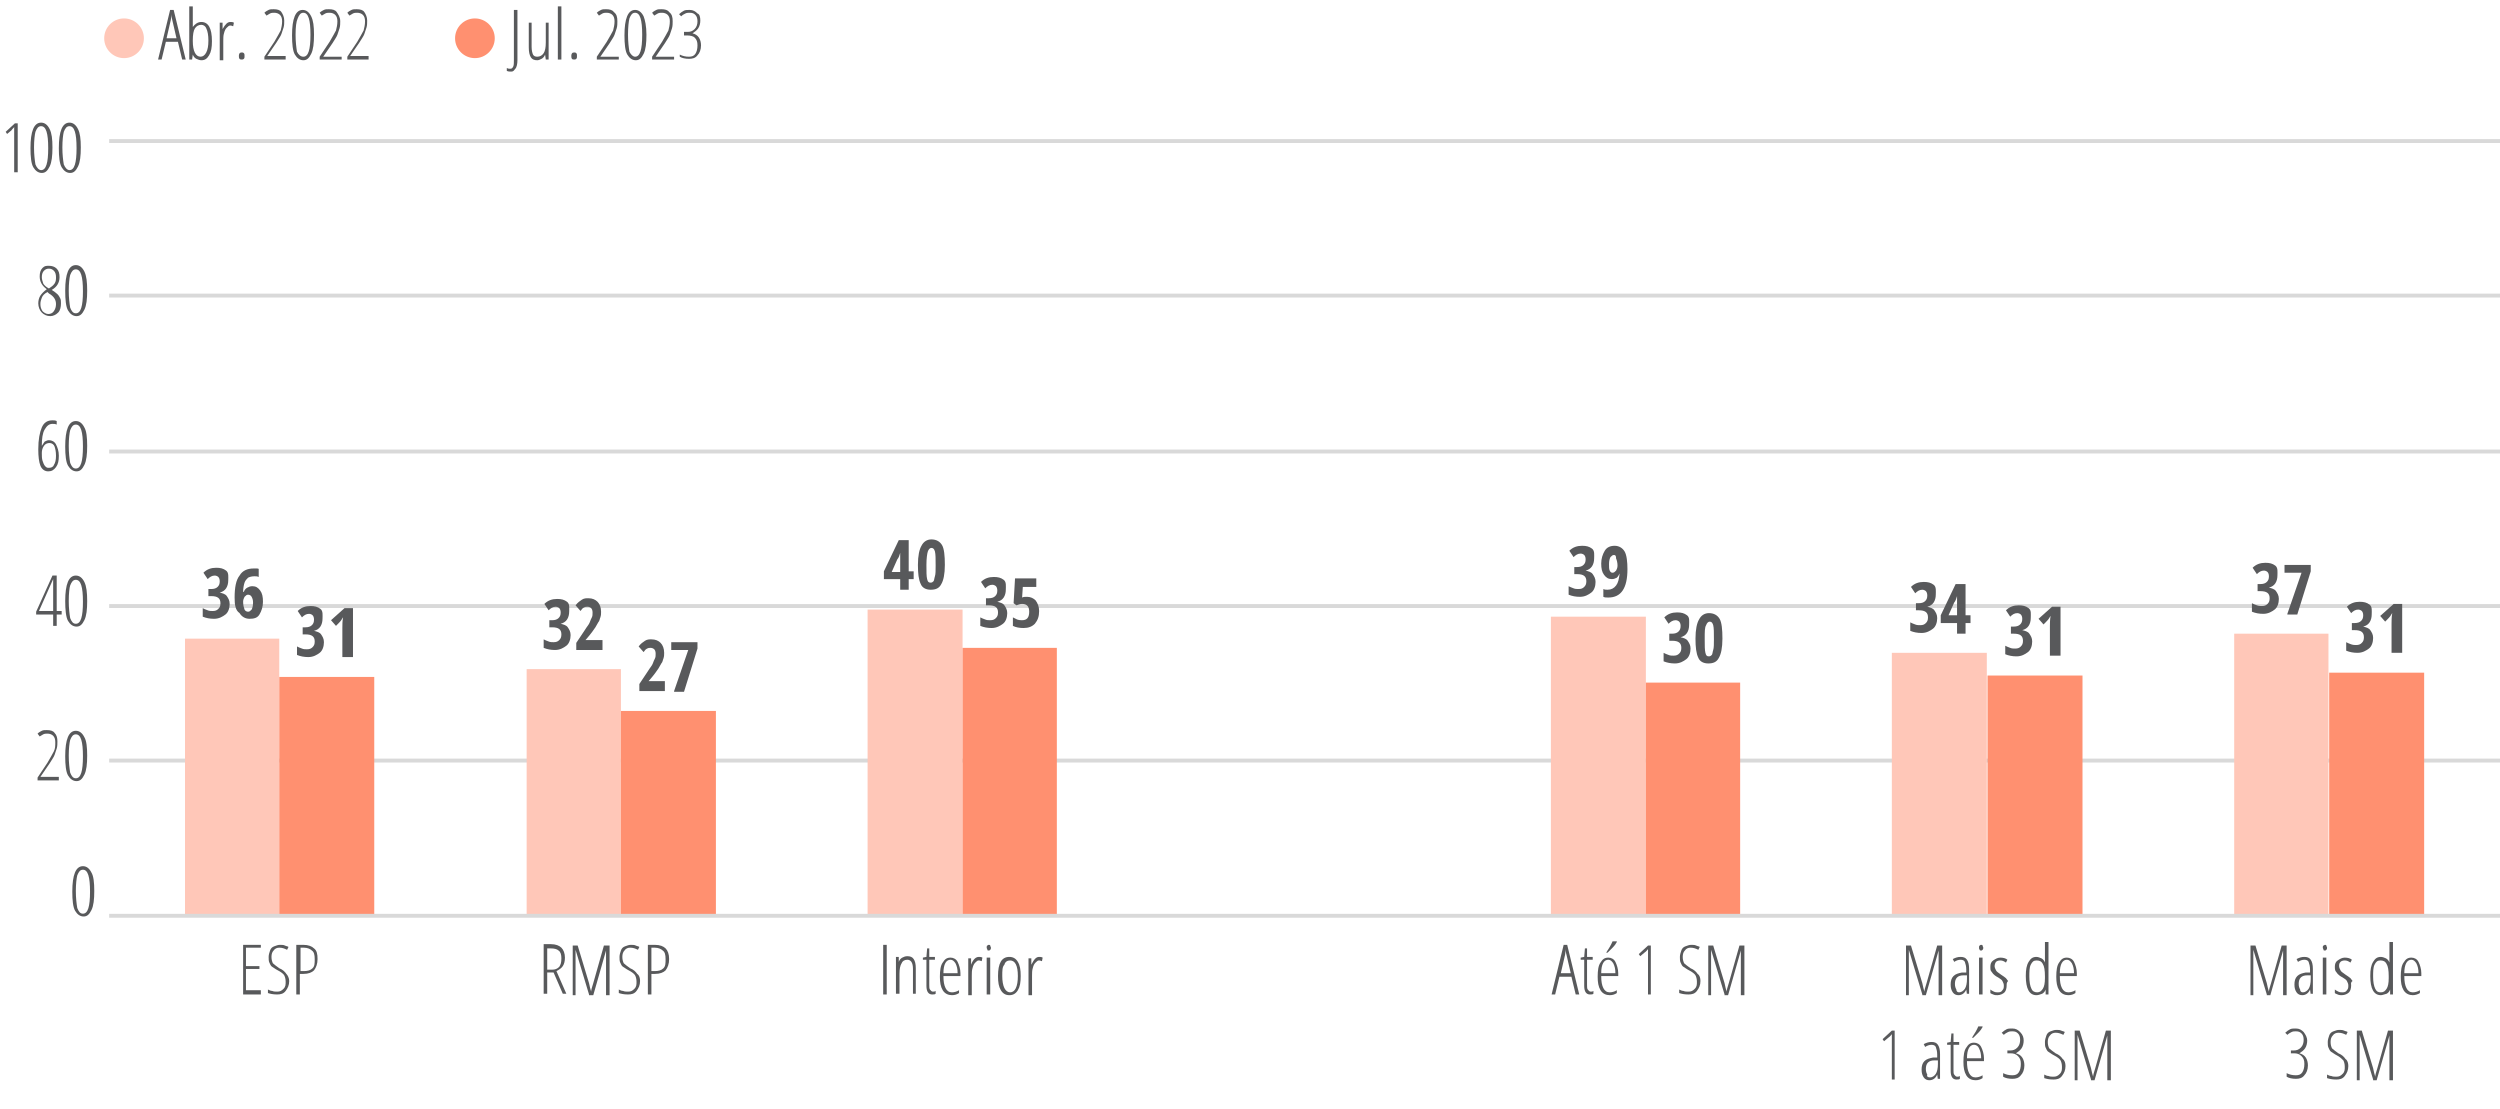 <?xml version="1.0" encoding="UTF-8"?> <svg xmlns="http://www.w3.org/2000/svg" xmlns:xlink="http://www.w3.org/1999/xlink" version="1.1" id="Camada_1" x="0px" y="0px" viewBox="0 0 352.7 156.5" style="enable-background:new 0 0 352.7 156.5;" xml:space="preserve"> <style type="text/css"> .Fio_x0020_Escala_x0020_grafico_x0020_0_x002E_55_x0020_pt{fill:none;stroke:#D9D9D9;stroke-width:0.55;stroke-miterlimit:10;} .st0{fill:#FF9070;} .st1{fill:#FFC7B8;} .st2{fill:#58595B;} </style> <circle class="st0" cx="67" cy="5.4" r="2.8"></circle> <circle class="st1" cx="17.5" cy="5.4" r="2.8"></circle> <g> <g> <path class="st2" d="M25.7,8.4l-0.6-2.5h-1.7l-0.6,2.5h-0.5l1.7-7h0.5l1.7,7H25.7z M24.9,5.4l-0.6-2.6c-0.1-0.3-0.1-0.6-0.1-0.8 c0,0.3-0.1,0.6-0.1,0.8l-0.6,2.6H24.9z"></path> <path class="st2" d="M28.4,3.1c1,0,1.5,0.9,1.5,2.7c0,0.9-0.1,1.5-0.4,2c-0.3,0.5-0.6,0.7-1.1,0.7c-0.2,0-0.5-0.1-0.7-0.2 c-0.2-0.1-0.4-0.3-0.5-0.6h0l-0.1,0.7h-0.4V0.9h0.5v2.3l0,0.6h0C27.5,3.4,27.9,3.1,28.4,3.1z M28.4,3.5c-0.4,0-0.7,0.2-0.9,0.5 c-0.2,0.3-0.3,0.9-0.3,1.7v0.1c0,1.4,0.4,2.2,1.1,2.2c0.3,0,0.6-0.2,0.8-0.6c0.2-0.4,0.3-0.9,0.3-1.7c0-0.7-0.1-1.3-0.3-1.7 C29,3.7,28.7,3.5,28.4,3.5z"></path> <path class="st2" d="M32.5,3.1c0.2,0,0.3,0,0.5,0.1l-0.1,0.5c-0.1,0-0.2-0.1-0.4-0.1c-0.2,0-0.3,0.1-0.5,0.3 c-0.2,0.2-0.3,0.4-0.4,0.8c-0.1,0.3-0.1,0.7-0.1,1.1v2.7h-0.5V3.2h0.4l0,0.9h0C31.8,3.4,32.1,3.1,32.5,3.1z"></path> <path class="st2" d="M33.7,7.9c0-0.3,0.1-0.5,0.4-0.5c0.1,0,0.2,0,0.3,0.1c0.1,0.1,0.1,0.2,0.1,0.4c0,0.2,0,0.3-0.1,0.4 c-0.1,0.1-0.2,0.1-0.3,0.1C33.8,8.4,33.7,8.3,33.7,7.9z"></path> <path class="st2" d="M40.4,8.4h-3.1V8l1.4-2.1c0.4-0.7,0.7-1.2,0.9-1.6c0.1-0.4,0.2-0.8,0.2-1.3c0-0.4-0.1-0.7-0.3-0.9 c-0.2-0.2-0.5-0.3-0.8-0.3c-0.2,0-0.4,0-0.6,0.1c-0.2,0.1-0.3,0.2-0.5,0.3l-0.3-0.4c0.2-0.2,0.4-0.3,0.6-0.4s0.4-0.1,0.7-0.1 c0.5,0,0.9,0.1,1.1,0.4s0.4,0.7,0.4,1.2c0,0.3,0,0.7-0.1,1c-0.1,0.3-0.2,0.6-0.3,0.9c-0.1,0.3-0.4,0.7-0.7,1.2l-1.3,1.9v0h2.6V8.4 z"></path> <path class="st2" d="M44.3,4.9c0,1.2-0.1,2.1-0.4,2.7c-0.3,0.6-0.6,0.9-1.1,0.9c-0.5,0-0.9-0.3-1.2-0.8s-0.4-1.5-0.4-2.7 c0-2.4,0.5-3.6,1.5-3.6c0.5,0,0.9,0.3,1.2,0.9S44.3,3.7,44.3,4.9z M41.7,4.9c0,1,0.1,1.8,0.2,2.4C42.1,7.7,42.4,8,42.8,8 c0.7,0,1-1,1-3.1c0-2.1-0.3-3.1-1-3.1c-0.4,0-0.6,0.3-0.8,0.8C41.8,3,41.7,3.8,41.7,4.9z"></path> <path class="st2" d="M48.2,8.4h-3.1V8l1.4-2.1c0.4-0.7,0.7-1.2,0.9-1.6c0.1-0.4,0.2-0.8,0.2-1.3c0-0.4-0.1-0.7-0.3-0.9 c-0.2-0.2-0.5-0.3-0.8-0.3c-0.2,0-0.4,0-0.6,0.1c-0.2,0.1-0.3,0.2-0.5,0.3l-0.3-0.4c0.2-0.2,0.4-0.3,0.6-0.4s0.4-0.1,0.7-0.1 c0.5,0,0.9,0.1,1.1,0.4S48,2.4,48,3c0,0.3,0,0.7-0.1,1c-0.1,0.3-0.2,0.6-0.3,0.9c-0.1,0.3-0.4,0.7-0.7,1.2l-1.3,1.9v0h2.6V8.4z"></path> <path class="st2" d="M52.1,8.4H49V8l1.4-2.1c0.4-0.7,0.7-1.2,0.9-1.6c0.1-0.4,0.2-0.8,0.2-1.3c0-0.4-0.1-0.7-0.3-0.9 c-0.2-0.2-0.5-0.3-0.8-0.3c-0.2,0-0.4,0-0.6,0.1c-0.2,0.1-0.3,0.2-0.5,0.3l-0.3-0.4c0.2-0.2,0.4-0.3,0.6-0.4s0.4-0.1,0.7-0.1 c0.5,0,0.9,0.1,1.1,0.4s0.4,0.7,0.4,1.2c0,0.3,0,0.7-0.1,1c-0.1,0.3-0.2,0.6-0.3,0.9c-0.1,0.3-0.4,0.7-0.7,1.2l-1.3,1.9v0h2.6V8.4 z"></path> </g> </g> <g> <g> <path class="st2" d="M72.1,10.1c-0.2,0-0.4,0-0.6-0.1V9.6c0.2,0.1,0.3,0.1,0.5,0.1c0.2,0,0.3-0.1,0.4-0.3s0.1-0.5,0.1-0.9V1.4h0.5 v7.1c0,0.5-0.1,1-0.3,1.2S72.5,10.1,72.1,10.1z"></path> <path class="st2" d="M75,3.2v3.4c0,0.5,0.1,0.9,0.2,1.1C75.3,7.9,75.5,8,75.8,8c0.4,0,0.7-0.2,0.9-0.5c0.2-0.3,0.3-0.8,0.3-1.5 V3.2h0.4v5.2H77l-0.1-0.7h0c-0.1,0.3-0.3,0.5-0.5,0.6c-0.2,0.1-0.4,0.2-0.6,0.2c-0.4,0-0.7-0.1-0.9-0.4c-0.2-0.3-0.3-0.8-0.3-1.4 V3.2H75z"></path> <path class="st2" d="M79.2,8.4h-0.5V0.9h0.5V8.4z"></path> <path class="st2" d="M80.6,7.9c0-0.3,0.1-0.5,0.4-0.5c0.1,0,0.2,0,0.3,0.1c0.1,0.1,0.1,0.2,0.1,0.4c0,0.2,0,0.3-0.1,0.4 c-0.1,0.1-0.2,0.1-0.3,0.1C80.7,8.4,80.6,8.3,80.6,7.9z"></path> <path class="st2" d="M87.3,8.4h-3.1V8l1.4-2.1c0.4-0.7,0.7-1.2,0.9-1.6c0.1-0.4,0.2-0.8,0.2-1.3c0-0.4-0.1-0.7-0.3-0.9 c-0.2-0.2-0.5-0.3-0.8-0.3c-0.2,0-0.4,0-0.6,0.1c-0.2,0.1-0.3,0.2-0.5,0.3l-0.3-0.4c0.2-0.2,0.4-0.3,0.6-0.4 c0.2-0.1,0.4-0.1,0.7-0.1c0.5,0,0.9,0.1,1.1,0.4C87,2,87.1,2.4,87.1,3c0,0.3,0,0.7-0.1,1c-0.1,0.3-0.2,0.6-0.3,0.9 c-0.1,0.3-0.4,0.7-0.7,1.2l-1.3,1.9v0h2.6V8.4z"></path> <path class="st2" d="M91.2,4.9c0,1.2-0.1,2.1-0.4,2.7c-0.3,0.6-0.6,0.9-1.1,0.9c-0.5,0-0.9-0.3-1.2-0.8s-0.4-1.5-0.4-2.7 c0-2.4,0.5-3.6,1.5-3.6c0.5,0,0.9,0.3,1.2,0.9C91,2.8,91.2,3.7,91.2,4.9z M88.6,4.9c0,1,0.1,1.8,0.2,2.4C89,7.7,89.3,8,89.6,8 c0.7,0,1-1,1-3.1c0-2.1-0.3-3.1-1-3.1c-0.4,0-0.6,0.3-0.8,0.8C88.7,3,88.6,3.8,88.6,4.9z"></path> <path class="st2" d="M95.1,8.4h-3.1V8l1.4-2.1c0.4-0.7,0.7-1.2,0.9-1.6c0.1-0.4,0.2-0.8,0.2-1.3c0-0.4-0.1-0.7-0.3-0.9 c-0.2-0.2-0.5-0.3-0.8-0.3c-0.2,0-0.4,0-0.6,0.1c-0.2,0.1-0.3,0.2-0.5,0.3L92,1.8c0.2-0.2,0.4-0.3,0.6-0.4 c0.2-0.1,0.4-0.1,0.7-0.1c0.5,0,0.9,0.1,1.1,0.4C94.8,2,94.9,2.4,94.9,3c0,0.3,0,0.7-0.1,1c-0.1,0.3-0.2,0.6-0.3,0.9 c-0.1,0.3-0.4,0.7-0.7,1.2l-1.3,1.9v0h2.6V8.4z"></path> <path class="st2" d="M98.8,2.9c0,0.4-0.1,0.8-0.3,1.1c-0.2,0.3-0.5,0.5-0.8,0.7v0c0.4,0.1,0.7,0.3,0.9,0.6 c0.2,0.3,0.3,0.7,0.3,1.1c0,0.6-0.2,1.1-0.5,1.4c-0.3,0.4-0.7,0.5-1.2,0.5c-0.5,0-1-0.1-1.3-0.3V7.7C96.3,7.9,96.7,8,97.2,8 c0.4,0,0.7-0.1,0.9-0.4s0.3-0.7,0.3-1.2c0-0.5-0.1-0.8-0.4-1.1C97.8,5.1,97.4,5,96.9,5h-0.4V4.5H97c0.4,0,0.7-0.1,1-0.4 c0.3-0.3,0.4-0.7,0.4-1.1c0-0.4-0.1-0.7-0.3-0.9c-0.2-0.2-0.4-0.3-0.8-0.3c-0.2,0-0.4,0-0.6,0.1c-0.2,0.1-0.4,0.2-0.6,0.4 l-0.3-0.3c0.2-0.2,0.5-0.4,0.7-0.5c0.2-0.1,0.5-0.1,0.8-0.1c0.5,0,0.8,0.2,1.1,0.5C98.7,2,98.8,2.4,98.8,2.9z"></path> </g> </g> <path class="Fio_x0020_Escala_x0020_grafico_x0020_0_x002E_55_x0020_pt" d="M15.4,107.3h337.3 M15.4,85.5h337.3 M15.4,63.7h337.3 M15.4,41.7h337.3 M15.4,19.9h337.3"></path> <path class="st1" d="M26.1,90.1h13.3v39.2H26.1V90.1L26.1,90.1z M74.3,94.4h13.3v34.8H74.3V94.4L74.3,94.4z M122.4,86h13.4v43.3 h-13.4V86L122.4,86z M218.8,87h13.4v42.2h-13.4V87L218.8,87z M266.9,92.1h13.4v37.2h-13.4V92.1L266.9,92.1z M315.2,89.4h13.3v39.9 h-13.3V89.4L315.2,89.4z"></path> <path class="st0" d="M39.4,95.5h13.4v33.8H39.4V95.5L39.4,95.5z M87.6,100.3H101v29H87.6V100.3L87.6,100.3z M135.8,91.4h13.3v37.9 h-13.3V91.4L135.8,91.4z M232.2,96.3h13.3v33h-13.3V96.3L232.2,96.3z M280.4,95.3h13.4v33.9h-13.4V95.3L280.4,95.3z M328.5,94.9H342 v34.4h-13.4V94.9L328.5,94.9z"></path> <line class="Fio_x0020_Escala_x0020_grafico_x0020_0_x002E_55_x0020_pt" x1="15.4" y1="129.2" x2="352.7" y2="129.2"></line> <g> <path class="st2" d="M32.2,81.9c0,0.4-0.1,0.8-0.3,1.1s-0.5,0.5-0.9,0.6v0c0.4,0.1,0.8,0.2,1,0.5c0.2,0.3,0.4,0.6,0.4,1.1 c0,0.6-0.2,1.2-0.6,1.5s-0.9,0.6-1.6,0.6c-0.6,0-1.1-0.1-1.6-0.3v-1.2c0.2,0.1,0.4,0.2,0.7,0.3c0.2,0.1,0.5,0.1,0.7,0.1 c0.4,0,0.6-0.1,0.8-0.3c0.2-0.2,0.3-0.4,0.3-0.8c0-0.7-0.4-1-1.3-1h-0.4v-1h0.4c0.4,0,0.7-0.1,0.9-0.3c0.2-0.2,0.3-0.4,0.3-0.8 c0-0.3-0.1-0.5-0.2-0.6c-0.1-0.1-0.3-0.2-0.5-0.2c-0.4,0-0.7,0.2-1,0.5l-0.6-0.9c0.5-0.5,1.1-0.7,1.8-0.7c0.6,0,1,0.1,1.4,0.4 S32.2,81.4,32.2,81.9z"></path> <path class="st2" d="M33.1,84.3c0-1.4,0.2-2.5,0.7-3.1c0.4-0.7,1.1-1,2-1c0.1,0,0.3,0,0.4,0c0.1,0,0.3,0,0.3,0.1v1.1 c-0.2-0.1-0.4-0.1-0.6-0.1c-0.4,0-0.7,0.1-0.9,0.2c-0.2,0.2-0.4,0.4-0.5,0.7c-0.1,0.3-0.2,0.8-0.2,1.3h0.1c0.1-0.3,0.3-0.5,0.5-0.6 c0.2-0.1,0.4-0.2,0.7-0.2c0.5,0,0.8,0.2,1.1,0.6c0.3,0.4,0.4,0.9,0.4,1.6c0,0.7-0.2,1.3-0.5,1.8s-0.8,0.6-1.4,0.6 c-0.6,0-1.1-0.3-1.4-0.8C33.2,86.1,33.1,85.3,33.1,84.3z M35,86.3c0.2,0,0.3-0.1,0.5-0.3c0.1-0.2,0.2-0.5,0.2-1 c0-0.4-0.1-0.6-0.2-0.8s-0.3-0.3-0.5-0.3c-0.2,0-0.3,0.1-0.5,0.3c-0.1,0.2-0.2,0.4-0.2,0.7c0,0.5,0.1,0.8,0.2,1.1 C34.6,86.2,34.8,86.3,35,86.3z"></path> </g> <g> <path class="st2" d="M80.3,86.3c0,0.4-0.1,0.8-0.3,1.1s-0.5,0.5-0.9,0.6v0c0.4,0.1,0.8,0.2,1,0.5c0.2,0.3,0.4,0.6,0.4,1.1 c0,0.6-0.2,1.2-0.6,1.5s-0.9,0.6-1.6,0.6c-0.6,0-1.1-0.1-1.6-0.3v-1.2c0.2,0.1,0.4,0.2,0.7,0.3c0.2,0.1,0.5,0.1,0.7,0.1 c0.4,0,0.6-0.1,0.8-0.3c0.2-0.2,0.3-0.4,0.3-0.8c0-0.7-0.4-1-1.3-1h-0.4v-1h0.4c0.4,0,0.7-0.1,0.9-0.3c0.2-0.2,0.3-0.4,0.3-0.8 c0-0.3-0.1-0.5-0.2-0.6c-0.1-0.1-0.3-0.2-0.5-0.2c-0.4,0-0.7,0.2-1,0.5l-0.6-0.9c0.5-0.5,1.1-0.7,1.8-0.7c0.6,0,1,0.1,1.4,0.4 S80.3,85.8,80.3,86.3z"></path> <path class="st2" d="M85,91.7h-3.7v-1l1.2-1.8c0.3-0.5,0.6-0.8,0.7-1.1s0.2-0.5,0.3-0.7c0.1-0.2,0.1-0.4,0.1-0.7 c0-0.3-0.1-0.5-0.2-0.6c-0.1-0.1-0.3-0.2-0.5-0.2c-0.2,0-0.3,0-0.5,0.1s-0.3,0.2-0.5,0.5l-0.7-0.8c0.3-0.4,0.6-0.6,0.9-0.8 s0.6-0.2,0.9-0.2c0.6,0,1,0.2,1.3,0.5s0.5,0.8,0.5,1.4c0,0.3,0,0.5-0.1,0.8c-0.1,0.2-0.1,0.5-0.3,0.7c-0.1,0.2-0.3,0.5-0.4,0.7 c-0.2,0.3-0.6,0.9-1.4,1.8v0H85V91.7z"></path> </g> <g> <path class="st2" d="M128.9,81.7h-0.7v1.5H127v-1.5h-2.3v-1.1l2.1-4.4h1.4v4.4h0.7V81.7z M127,80.7v-1.5l0-0.6l0-0.6h0 c-0.1,0.3-0.2,0.7-0.4,0.9l-0.8,1.8H127z"></path> <path class="st2" d="M133.3,79.7c0,1.3-0.2,2.2-0.5,2.7c-0.3,0.6-0.8,0.8-1.5,0.8s-1.2-0.3-1.4-0.8c-0.3-0.6-0.4-1.5-0.4-2.7 c0-1.3,0.2-2.2,0.5-2.7c0.3-0.6,0.8-0.9,1.4-0.9c0.7,0,1.2,0.3,1.5,0.8S133.3,78.4,133.3,79.7z M130.7,79.7c0,1,0,1.6,0.1,2 s0.2,0.5,0.5,0.5c0.2,0,0.3-0.1,0.4-0.2c0.1-0.1,0.1-0.4,0.2-0.7s0.1-0.8,0.1-1.5c0-1,0-1.6-0.1-2c-0.1-0.3-0.2-0.5-0.5-0.5 c-0.2,0-0.4,0.2-0.5,0.5C130.8,78.1,130.7,78.8,130.7,79.7z"></path> </g> <g> <path class="st2" d="M224.9,78.8c0,0.4-0.1,0.8-0.3,1.1s-0.5,0.5-0.9,0.6v0c0.4,0.1,0.8,0.2,1,0.5c0.2,0.3,0.4,0.6,0.4,1.1 c0,0.6-0.2,1.2-0.6,1.5s-0.9,0.6-1.6,0.6c-0.6,0-1.1-0.1-1.6-0.3v-1.2c0.2,0.1,0.4,0.2,0.7,0.3c0.2,0.1,0.5,0.1,0.7,0.1 c0.4,0,0.6-0.1,0.8-0.3c0.2-0.2,0.3-0.4,0.3-0.8c0-0.7-0.4-1-1.3-1h-0.4v-1h0.4c0.4,0,0.7-0.1,0.9-0.3c0.2-0.2,0.3-0.4,0.3-0.8 c0-0.3-0.1-0.5-0.2-0.6c-0.1-0.1-0.3-0.2-0.5-0.2c-0.4,0-0.7,0.2-1,0.5l-0.6-0.9c0.5-0.5,1.1-0.7,1.8-0.7c0.6,0,1,0.1,1.4,0.4 S224.9,78.3,224.9,78.8z"></path> <path class="st2" d="M229.6,80.3c0,2.7-0.9,4-2.7,4c-0.3,0-0.5,0-0.7-0.1v-1.1c0.2,0.1,0.4,0.1,0.6,0.1c0.5,0,0.9-0.2,1.2-0.6 s0.4-0.9,0.5-1.7h0c-0.1,0.2-0.2,0.4-0.4,0.6c-0.2,0.1-0.4,0.2-0.7,0.2c-0.5,0-0.8-0.2-1.1-0.6c-0.3-0.4-0.4-0.9-0.4-1.6 c0-0.7,0.2-1.3,0.5-1.8s0.8-0.7,1.4-0.7c0.6,0,1.1,0.3,1.4,0.8S229.6,79.3,229.6,80.3z M227.7,78.3c-0.2,0-0.3,0.1-0.5,0.3 c-0.1,0.2-0.2,0.5-0.2,1c0,0.4,0,0.7,0.1,0.9c0.1,0.2,0.2,0.3,0.4,0.3c0.2,0,0.3-0.1,0.5-0.3c0.1-0.2,0.2-0.4,0.2-0.7 c0-0.4-0.1-0.8-0.2-1C228,78.4,227.9,78.3,227.7,78.3z"></path> </g> <g> <path class="st2" d="M273.1,83.9c0,0.4-0.1,0.8-0.3,1.1s-0.5,0.5-0.9,0.6v0c0.4,0.1,0.8,0.2,1,0.5c0.2,0.3,0.4,0.6,0.4,1.1 c0,0.6-0.2,1.2-0.6,1.5s-0.9,0.6-1.6,0.6c-0.6,0-1.1-0.1-1.6-0.3v-1.2c0.2,0.1,0.4,0.2,0.7,0.3c0.2,0.1,0.5,0.1,0.7,0.1 c0.4,0,0.6-0.1,0.8-0.3c0.2-0.2,0.3-0.4,0.3-0.8c0-0.7-0.4-1-1.3-1h-0.4v-1h0.4c0.4,0,0.7-0.1,0.9-0.3c0.2-0.2,0.3-0.4,0.3-0.8 c0-0.3-0.1-0.5-0.2-0.6c-0.1-0.1-0.3-0.2-0.5-0.2c-0.4,0-0.7,0.2-1,0.5l-0.6-0.9c0.5-0.5,1.1-0.7,1.8-0.7c0.6,0,1,0.1,1.4,0.4 S273.1,83.4,273.1,83.9z"></path> <path class="st2" d="M278,87.9h-0.7v1.5h-1.2v-1.5h-2.3v-1.1l2.1-4.4h1.4v4.4h0.7V87.9z M276.1,86.8v-1.5l0-0.6l0-0.6h0 c-0.1,0.3-0.2,0.7-0.4,0.9l-0.8,1.8H276.1z"></path> </g> <g> <path class="st2" d="M321.3,81.2c0,0.4-0.1,0.8-0.3,1.1s-0.5,0.5-0.9,0.6v0c0.4,0.1,0.8,0.2,1,0.5c0.2,0.3,0.4,0.6,0.4,1.1 c0,0.6-0.2,1.2-0.6,1.5s-0.9,0.6-1.6,0.6c-0.6,0-1.1-0.1-1.6-0.3v-1.2c0.2,0.1,0.4,0.2,0.7,0.3s0.5,0.1,0.7,0.1 c0.4,0,0.6-0.1,0.8-0.3s0.3-0.4,0.3-0.8c0-0.7-0.4-1-1.3-1h-0.4v-1h0.4c0.4,0,0.7-0.1,0.9-0.3c0.2-0.2,0.3-0.4,0.3-0.8 c0-0.3-0.1-0.5-0.2-0.6c-0.1-0.1-0.3-0.2-0.5-0.2c-0.4,0-0.7,0.2-1,0.5l-0.6-0.9c0.5-0.5,1.1-0.7,1.8-0.7c0.6,0,1,0.1,1.4,0.4 S321.3,80.7,321.3,81.2z"></path> <path class="st2" d="M322.7,86.6l2-5.8h-2.4v-1.1h3.7v0.9l-1.9,6.1H322.7z"></path> </g> <g> <path class="st2" d="M45.5,87.3c0,0.4-0.1,0.8-0.3,1.1s-0.5,0.5-0.9,0.6v0c0.4,0.1,0.8,0.2,1,0.5c0.2,0.3,0.4,0.6,0.4,1.1 c0,0.6-0.2,1.2-0.6,1.5s-0.9,0.6-1.6,0.6c-0.6,0-1.1-0.1-1.6-0.3v-1.2c0.2,0.1,0.4,0.2,0.7,0.3c0.2,0.1,0.5,0.1,0.7,0.1 c0.4,0,0.6-0.1,0.8-0.3c0.2-0.2,0.3-0.4,0.3-0.8c0-0.7-0.4-1-1.3-1h-0.4v-1h0.4c0.4,0,0.7-0.1,0.9-0.3c0.2-0.2,0.3-0.4,0.3-0.8 c0-0.3-0.1-0.5-0.2-0.6c-0.1-0.1-0.3-0.2-0.5-0.2c-0.4,0-0.7,0.2-1,0.5l-0.6-0.9c0.5-0.5,1.1-0.7,1.8-0.7c0.6,0,1,0.1,1.4,0.4 S45.5,86.8,45.5,87.3z"></path> <path class="st2" d="M49.6,92.7h-1.3v-4.1c0-0.4,0-1,0.1-1.5c0,0-0.1,0.1-0.2,0.3s-0.4,0.5-0.8,0.9l-0.7-0.8l1.9-1.7h1.2V92.7z"></path> </g> <g> <path class="st2" d="M93.9,97.5h-3.7v-1l1.2-1.8c0.3-0.5,0.6-0.8,0.7-1.1s0.2-0.5,0.3-0.7c0.1-0.2,0.1-0.4,0.1-0.7 c0-0.3-0.1-0.5-0.2-0.6c-0.1-0.1-0.3-0.2-0.5-0.2c-0.2,0-0.3,0-0.5,0.1s-0.3,0.2-0.5,0.5l-0.7-0.8c0.3-0.4,0.6-0.6,0.9-0.8 s0.6-0.2,0.9-0.2c0.6,0,1,0.2,1.3,0.5s0.5,0.8,0.5,1.4c0,0.3,0,0.5-0.1,0.8c-0.1,0.2-0.1,0.5-0.3,0.7c-0.1,0.2-0.3,0.5-0.4,0.7 c-0.2,0.3-0.6,0.9-1.4,1.8v0h2.3V97.5z"></path> <path class="st2" d="M95.1,97.5l2-5.8h-2.4v-1.1h3.7v0.9l-1.9,6.1H95.1z"></path> </g> <g> <path class="st2" d="M141.9,83.2c0,0.4-0.1,0.8-0.3,1.1s-0.5,0.5-0.9,0.6v0c0.4,0.1,0.8,0.2,1,0.5c0.2,0.3,0.4,0.6,0.4,1.1 c0,0.6-0.2,1.2-0.6,1.5s-0.9,0.6-1.6,0.6c-0.6,0-1.1-0.1-1.6-0.3v-1.2c0.2,0.1,0.4,0.2,0.7,0.3c0.2,0.1,0.5,0.1,0.7,0.1 c0.4,0,0.6-0.1,0.8-0.3c0.2-0.2,0.3-0.4,0.3-0.8c0-0.7-0.4-1-1.3-1h-0.4v-1h0.4c0.4,0,0.7-0.1,0.9-0.3c0.2-0.2,0.3-0.4,0.3-0.8 c0-0.3-0.1-0.5-0.2-0.6c-0.1-0.1-0.3-0.2-0.5-0.2c-0.4,0-0.7,0.2-1,0.5l-0.6-0.9c0.5-0.5,1.1-0.7,1.8-0.7c0.6,0,1,0.1,1.4,0.4 S141.9,82.7,141.9,83.2z"></path> <path class="st2" d="M144.9,84.2c0.5,0,0.9,0.2,1.2,0.5c0.3,0.4,0.5,0.9,0.5,1.5c0,0.8-0.2,1.3-0.6,1.8c-0.4,0.4-0.9,0.6-1.6,0.6 c-0.6,0-1.1-0.1-1.5-0.3v-1.2c0.2,0.1,0.4,0.2,0.6,0.3c0.3,0.1,0.5,0.1,0.7,0.1c0.7,0,1-0.4,1-1.2c0-0.7-0.3-1.1-1-1.1 c-0.3,0-0.5,0.1-0.8,0.2l-0.4-0.3l0.2-3.5h3v1.2h-1.9l-0.1,1.5C144.4,84.2,144.6,84.2,144.9,84.2z"></path> </g> <g> <path class="st2" d="M238.3,88.2c0,0.4-0.1,0.8-0.3,1.1s-0.5,0.5-0.9,0.6v0c0.4,0.1,0.8,0.2,1,0.5c0.2,0.3,0.4,0.6,0.4,1.1 c0,0.6-0.2,1.2-0.6,1.5s-0.9,0.6-1.6,0.6c-0.6,0-1.1-0.1-1.6-0.3v-1.2c0.2,0.1,0.4,0.2,0.7,0.3c0.2,0.1,0.5,0.1,0.7,0.1 c0.4,0,0.6-0.1,0.8-0.3c0.2-0.2,0.3-0.4,0.3-0.8c0-0.7-0.4-1-1.3-1h-0.4v-1h0.4c0.4,0,0.7-0.1,0.9-0.3c0.2-0.2,0.3-0.4,0.3-0.8 c0-0.3-0.1-0.5-0.2-0.6c-0.1-0.1-0.3-0.2-0.5-0.2c-0.4,0-0.7,0.2-1,0.5l-0.6-0.9c0.5-0.5,1.1-0.7,1.8-0.7c0.6,0,1,0.1,1.4,0.4 S238.3,87.6,238.3,88.2z"></path> <path class="st2" d="M243,90.1c0,1.3-0.2,2.2-0.5,2.7c-0.3,0.6-0.8,0.8-1.5,0.8s-1.2-0.3-1.4-0.8c-0.3-0.6-0.4-1.5-0.4-2.7 c0-1.3,0.2-2.2,0.5-2.7c0.3-0.6,0.8-0.9,1.4-0.9c0.7,0,1.2,0.3,1.5,0.8S243,88.8,243,90.1z M240.5,90.1c0,1,0,1.6,0.1,2 s0.2,0.5,0.5,0.5c0.2,0,0.3-0.1,0.4-0.2c0.1-0.1,0.1-0.4,0.2-0.7s0.1-0.8,0.1-1.5c0-1,0-1.6-0.1-2c-0.1-0.3-0.2-0.5-0.5-0.5 c-0.2,0-0.4,0.2-0.5,0.5C240.5,88.5,240.5,89.1,240.5,90.1z"></path> </g> <g> <path class="st2" d="M286.5,87.2c0,0.4-0.1,0.8-0.3,1.1s-0.5,0.5-0.9,0.6v0c0.4,0.1,0.8,0.2,1,0.5c0.2,0.3,0.4,0.6,0.4,1.1 c0,0.6-0.2,1.2-0.6,1.5s-0.9,0.6-1.6,0.6c-0.6,0-1.1-0.1-1.6-0.3v-1.2c0.2,0.1,0.4,0.2,0.7,0.3c0.2,0.1,0.5,0.1,0.7,0.1 c0.4,0,0.6-0.1,0.8-0.3c0.2-0.2,0.3-0.4,0.3-0.8c0-0.7-0.4-1-1.3-1h-0.4v-1h0.4c0.4,0,0.7-0.1,0.9-0.3c0.2-0.2,0.3-0.4,0.3-0.8 c0-0.3-0.1-0.5-0.2-0.6c-0.1-0.1-0.3-0.2-0.5-0.2c-0.4,0-0.7,0.2-1,0.5l-0.6-0.9c0.5-0.5,1.1-0.7,1.8-0.7c0.6,0,1,0.1,1.4,0.4 S286.5,86.6,286.5,87.2z"></path> <path class="st2" d="M290.5,92.5h-1.3v-4.1c0-0.4,0-1,0.1-1.5c0,0-0.1,0.1-0.2,0.3s-0.4,0.5-0.8,0.9l-0.7-0.8l1.9-1.7h1.2V92.5z"></path> </g> <g> <path class="st2" d="M334.6,86.7c0,0.4-0.1,0.8-0.3,1.1s-0.5,0.5-0.9,0.6v0c0.4,0.1,0.8,0.2,1,0.5c0.2,0.3,0.4,0.6,0.4,1.1 c0,0.6-0.2,1.2-0.6,1.5s-0.9,0.6-1.6,0.6c-0.6,0-1.1-0.1-1.6-0.3v-1.2c0.2,0.1,0.4,0.2,0.7,0.3s0.5,0.1,0.7,0.1 c0.4,0,0.6-0.1,0.8-0.3s0.3-0.4,0.3-0.8c0-0.7-0.4-1-1.3-1h-0.4v-1h0.4c0.4,0,0.7-0.1,0.9-0.3c0.2-0.2,0.3-0.4,0.3-0.8 c0-0.3-0.1-0.5-0.2-0.6c-0.1-0.1-0.3-0.2-0.5-0.2c-0.4,0-0.7,0.2-1,0.5l-0.6-0.9c0.5-0.5,1.1-0.7,1.8-0.7c0.6,0,1,0.1,1.4,0.4 S334.6,86.2,334.6,86.7z"></path> <path class="st2" d="M338.7,92.1h-1.3V88c0-0.4,0-1,0.1-1.5c0,0-0.1,0.1-0.2,0.3c-0.1,0.2-0.4,0.5-0.8,0.9l-0.7-0.8l1.9-1.7h1.2 V92.1z"></path> </g> <g> <path class="st2" d="M13.3,125.7c0,1.2-0.1,2.1-0.4,2.7c-0.3,0.6-0.6,0.9-1.1,0.9c-0.5,0-0.9-0.3-1.2-0.8s-0.4-1.5-0.4-2.7 c0-2.4,0.5-3.6,1.5-3.6c0.5,0,0.9,0.3,1.2,0.9C13.2,123.6,13.3,124.5,13.3,125.7z M10.7,125.7c0,1,0.1,1.8,0.2,2.4 c0.2,0.5,0.4,0.8,0.8,0.8c0.7,0,1-1,1-3.1c0-2.1-0.3-3.1-1-3.1c-0.4,0-0.6,0.3-0.8,0.8C10.8,123.9,10.7,124.7,10.7,125.7z"></path> </g> <g> <path class="st2" d="M8.4,110.1H5.3v-0.4l1.4-2.1c0.4-0.7,0.7-1.2,0.9-1.6s0.2-0.8,0.2-1.3c0-0.4-0.1-0.7-0.3-0.9 c-0.2-0.2-0.5-0.3-0.8-0.3c-0.2,0-0.4,0-0.6,0.1c-0.2,0.1-0.3,0.2-0.5,0.3l-0.3-0.4c0.2-0.2,0.4-0.3,0.6-0.4 c0.2-0.1,0.4-0.1,0.7-0.1c0.5,0,0.9,0.1,1.1,0.4c0.3,0.3,0.4,0.7,0.4,1.2c0,0.3,0,0.7-0.1,1s-0.2,0.6-0.3,0.9 c-0.1,0.3-0.4,0.7-0.7,1.2l-1.3,1.9v0h2.6V110.1z"></path> <path class="st2" d="M12.3,106.6c0,1.2-0.1,2.1-0.4,2.7c-0.3,0.6-0.6,0.9-1.1,0.9c-0.5,0-0.9-0.3-1.2-0.8s-0.4-1.5-0.4-2.7 c0-2.4,0.5-3.6,1.5-3.6c0.5,0,0.9,0.3,1.2,0.9C12.2,104.5,12.3,105.4,12.3,106.6z M9.7,106.6c0,1,0.1,1.8,0.2,2.4 c0.2,0.5,0.4,0.8,0.8,0.8c0.7,0,1-1,1-3.1c0-2.1-0.3-3.1-1-3.1c-0.4,0-0.6,0.3-0.8,0.8C9.8,104.8,9.7,105.6,9.7,106.6z"></path> </g> <g> <path class="st2" d="M8.7,86.7H8v1.6H7.5v-1.6H5.1v-0.4l2.3-5.1H8v5h0.7V86.7z M7.5,86.2v-3.4c0-0.4,0-0.8,0-1.1h0l-0.4,0.9 l-1.6,3.6H7.5z"></path> <path class="st2" d="M12.3,84.8c0,1.2-0.1,2.1-0.4,2.7c-0.3,0.6-0.6,0.9-1.1,0.9c-0.5,0-0.9-0.3-1.2-0.8S9.2,86,9.2,84.8 c0-2.4,0.5-3.6,1.5-3.6c0.5,0,0.9,0.3,1.2,0.9C12.2,82.7,12.3,83.6,12.3,84.8z M9.7,84.8c0,1,0.1,1.8,0.2,2.4 c0.2,0.5,0.4,0.8,0.8,0.8c0.7,0,1-1,1-3.1c0-2.1-0.3-3.1-1-3.1c-0.4,0-0.6,0.3-0.8,0.8C9.8,82.9,9.7,83.7,9.7,84.8z"></path> </g> <g> <path class="st2" d="M5.4,63.4c0-1.4,0.2-2.4,0.5-3.1c0.3-0.7,0.8-1,1.5-1c0.2,0,0.4,0,0.6,0.1v0.5c-0.2-0.1-0.4-0.1-0.6-0.1 c-0.5,0-0.8,0.3-1.1,0.8c-0.3,0.5-0.4,1.3-0.4,2.3h0c0.1-0.2,0.3-0.4,0.4-0.6c0.2-0.1,0.4-0.2,0.6-0.2c0.4,0,0.8,0.2,1,0.6 c0.2,0.4,0.4,0.9,0.4,1.6c0,0.7-0.1,1.2-0.4,1.6c-0.3,0.4-0.6,0.6-1.1,0.6c-0.5,0-0.9-0.3-1.1-0.8C5.5,65.2,5.4,64.4,5.4,63.4z M6.9,66c0.3,0,0.6-0.1,0.7-0.4c0.2-0.3,0.3-0.7,0.3-1.3c0-0.6-0.1-1-0.2-1.3s-0.4-0.5-0.7-0.5c-0.3,0-0.6,0.1-0.8,0.4 c-0.2,0.3-0.3,0.6-0.3,1c0,0.4,0,0.8,0.1,1.1c0.1,0.3,0.2,0.6,0.4,0.8S6.7,66,6.9,66z"></path> <path class="st2" d="M12.3,62.9c0,1.2-0.1,2.1-0.4,2.7c-0.3,0.6-0.6,0.9-1.1,0.9c-0.5,0-0.9-0.3-1.2-0.8s-0.4-1.5-0.4-2.7 c0-2.4,0.5-3.6,1.5-3.6c0.5,0,0.9,0.3,1.2,0.9C12.2,60.8,12.3,61.7,12.3,62.9z M9.7,62.9c0,1,0.1,1.8,0.2,2.4 c0.2,0.5,0.4,0.8,0.8,0.8c0.7,0,1-1,1-3.1c0-2.1-0.3-3.1-1-3.1c-0.4,0-0.6,0.3-0.8,0.8C9.8,61.1,9.7,61.9,9.7,62.9z"></path> </g> <g> <path class="st2" d="M6.9,37.5c0.4,0,0.8,0.1,1.1,0.4c0.3,0.3,0.4,0.7,0.4,1.2c0,0.8-0.4,1.4-1.1,1.8c0.3,0.2,0.6,0.4,0.8,0.6 c0.2,0.2,0.3,0.4,0.4,0.6c0.1,0.2,0.1,0.4,0.1,0.7c0,0.5-0.1,1-0.4,1.3c-0.3,0.3-0.7,0.5-1.1,0.5c-0.5,0-0.9-0.2-1.2-0.5 c-0.3-0.3-0.5-0.8-0.5-1.3c0-0.4,0.1-0.8,0.3-1.1c0.2-0.3,0.5-0.6,0.9-0.9c-0.7-0.5-1-1.1-1-1.8c0-0.5,0.1-0.9,0.4-1.2 S6.5,37.5,6.9,37.5z M5.7,42.9c0,0.4,0.1,0.7,0.3,1c0.2,0.2,0.5,0.4,0.8,0.4c0.3,0,0.6-0.1,0.8-0.4c0.2-0.3,0.3-0.6,0.3-1 c0-0.6-0.3-1.1-1-1.5l-0.2-0.2c-0.4,0.2-0.7,0.5-0.8,0.8S5.7,42.5,5.7,42.9z M6.9,37.9c-0.3,0-0.5,0.1-0.7,0.3 c-0.2,0.2-0.3,0.5-0.3,0.9c0,0.3,0.1,0.6,0.2,0.9c0.1,0.2,0.4,0.5,0.8,0.7c0.3-0.2,0.6-0.4,0.8-0.7c0.2-0.3,0.2-0.6,0.2-0.9 c0-0.4-0.1-0.7-0.3-0.9C7.4,38,7.2,37.9,6.9,37.9z"></path> <path class="st2" d="M12.3,41c0,1.2-0.1,2.1-0.4,2.7c-0.3,0.6-0.6,0.9-1.1,0.9c-0.5,0-0.9-0.3-1.2-0.8S9.2,42.3,9.2,41 c0-2.4,0.5-3.6,1.5-3.6c0.5,0,0.9,0.3,1.2,0.9S12.3,39.8,12.3,41z M9.7,41c0,1,0.1,1.8,0.2,2.4c0.2,0.5,0.4,0.8,0.8,0.8 c0.7,0,1-1,1-3.1c0-2.1-0.3-3.1-1-3.1c-0.4,0-0.6,0.3-0.8,0.8C9.8,39.2,9.7,40,9.7,41z"></path> </g> <g> <path class="st2" d="M2.4,24.3H2v-5.1c0-0.4,0-0.9,0-1.3C2,18,1.8,18.1,1.6,18.4L1,18.9l-0.2-0.3l1.3-1.2h0.4V24.3z"></path> <path class="st2" d="M7.4,20.8c0,1.2-0.1,2.1-0.4,2.7c-0.3,0.6-0.6,0.9-1.1,0.9c-0.5,0-0.9-0.3-1.2-0.8s-0.4-1.5-0.4-2.7 c0-2.4,0.5-3.6,1.5-3.6c0.5,0,0.9,0.3,1.2,0.9S7.4,19.6,7.4,20.8z M4.8,20.8c0,1,0.1,1.8,0.2,2.4C5.2,23.7,5.5,24,5.8,24 c0.7,0,1-1,1-3.1c0-2.1-0.3-3.1-1-3.1c-0.4,0-0.6,0.3-0.8,0.8C4.9,19,4.8,19.8,4.8,20.8z"></path> <path class="st2" d="M11.4,20.8c0,1.2-0.1,2.1-0.4,2.7c-0.3,0.6-0.6,0.9-1.1,0.9c-0.5,0-0.9-0.3-1.2-0.8s-0.4-1.5-0.4-2.7 c0-2.4,0.5-3.6,1.5-3.6c0.5,0,0.9,0.3,1.2,0.9S11.4,19.6,11.4,20.8z M8.8,20.8c0,1,0.1,1.8,0.2,2.4C9.2,23.7,9.5,24,9.8,24 c0.7,0,1-1,1-3.1c0-2.1-0.3-3.1-1-3.1c-0.4,0-0.6,0.3-0.8,0.8C8.9,19,8.8,19.8,8.8,20.8z"></path> </g> <g> <path class="st2" d="M36.8,140.3h-2.5v-7h2.5v0.4h-2.1v2.6h1.9v0.4h-1.9v3h2.1V140.3z"></path> <path class="st2" d="M40.8,138.4c0,0.6-0.2,1-0.5,1.4s-0.7,0.5-1.2,0.5c-0.6,0-1-0.1-1.3-0.2v-0.5c0.2,0.1,0.4,0.2,0.6,0.2 c0.2,0.1,0.5,0.1,0.7,0.1c0.4,0,0.6-0.1,0.9-0.4s0.3-0.6,0.3-1c0-0.4-0.1-0.7-0.2-0.9s-0.5-0.5-0.9-0.7c-0.4-0.2-0.6-0.4-0.8-0.5 s-0.3-0.4-0.4-0.6c-0.1-0.2-0.1-0.5-0.1-0.8c0-0.3,0.1-0.6,0.2-0.9s0.3-0.5,0.6-0.6c0.3-0.1,0.5-0.2,0.8-0.2c0.3,0,0.5,0,0.7,0.1 s0.4,0.1,0.5,0.2l-0.2,0.4c-0.4-0.2-0.7-0.3-1.1-0.3c-0.3,0-0.6,0.1-0.8,0.4c-0.2,0.2-0.3,0.5-0.3,0.9c0,0.4,0.1,0.7,0.2,0.9 c0.2,0.2,0.5,0.4,0.9,0.7c0.5,0.2,0.8,0.5,1,0.8C40.6,137.6,40.8,138,40.8,138.4z"></path> <path class="st2" d="M44.8,135.3c0,0.7-0.2,1.2-0.5,1.6c-0.3,0.3-0.8,0.5-1.5,0.5h-0.5v2.9h-0.5v-7h1c0.7,0,1.2,0.2,1.5,0.5 C44.7,134.1,44.8,134.6,44.8,135.3z M42.4,137h0.5c0.5,0,0.9-0.1,1.2-0.4s0.3-0.7,0.3-1.3c0-0.6-0.1-1-0.4-1.2 c-0.2-0.2-0.6-0.4-1.1-0.4h-0.5V137z"></path> </g> <g> <path class="st2" d="M77.2,137.2v3h-0.5v-7h1c0.7,0,1.2,0.2,1.5,0.5c0.3,0.3,0.5,0.8,0.5,1.4c0,0.5-0.1,0.9-0.3,1.2 c-0.2,0.3-0.5,0.5-0.9,0.7l1.4,3.2h-0.5l-1.3-3H77.2z M77.2,136.8h0.7c0.4,0,0.7-0.1,1-0.4c0.2-0.3,0.3-0.6,0.3-1.2 c0-0.5-0.1-0.9-0.4-1.1c-0.2-0.2-0.6-0.3-1.1-0.3h-0.5V136.8z"></path> <path class="st2" d="M83.1,140.3l-1.9-6.3h0c0,0.7,0,1.1,0,1.3v5.1h-0.4v-7h0.7l1.6,5.3c0.1,0.5,0.2,0.9,0.3,1.2h0 c0-0.2,0.1-0.6,0.3-1.2l1.5-5.3H86v7h-0.5v-5c0-0.2,0-0.6,0-1.3h0l-1.8,6.3H83.1z"></path> <path class="st2" d="M90.3,138.4c0,0.6-0.2,1-0.5,1.4s-0.7,0.5-1.2,0.5c-0.6,0-1-0.1-1.3-0.2v-0.5c0.2,0.1,0.4,0.2,0.6,0.2 c0.2,0.1,0.5,0.1,0.7,0.1c0.4,0,0.6-0.1,0.9-0.4s0.3-0.6,0.3-1c0-0.4-0.1-0.7-0.2-0.9s-0.5-0.5-0.9-0.7c-0.4-0.2-0.6-0.4-0.8-0.5 s-0.3-0.4-0.4-0.6c-0.1-0.2-0.1-0.5-0.1-0.8c0-0.3,0.1-0.6,0.2-0.9s0.3-0.5,0.6-0.6c0.3-0.1,0.5-0.2,0.8-0.2c0.3,0,0.5,0,0.7,0.1 s0.4,0.1,0.5,0.2l-0.2,0.4c-0.4-0.2-0.7-0.3-1.1-0.3c-0.3,0-0.6,0.1-0.8,0.4c-0.2,0.2-0.3,0.5-0.3,0.9c0,0.4,0.1,0.7,0.2,0.9 c0.2,0.2,0.5,0.4,0.9,0.7c0.5,0.2,0.8,0.5,1,0.8C90.2,137.6,90.3,138,90.3,138.4z"></path> <path class="st2" d="M94.4,135.3c0,0.7-0.2,1.2-0.5,1.6c-0.3,0.3-0.8,0.5-1.5,0.5h-0.5v2.9h-0.5v-7h1c0.7,0,1.2,0.2,1.5,0.5 C94.2,134.1,94.4,134.6,94.4,135.3z M91.9,137h0.5c0.5,0,0.9-0.1,1.2-0.4s0.3-0.7,0.3-1.3c0-0.6-0.1-1-0.4-1.2 c-0.2-0.2-0.6-0.4-1.1-0.4h-0.5V137z"></path> </g> <g> <path class="st2" d="M124.6,140.3v-7h0.5v7H124.6z"></path> <path class="st2" d="M128.8,140.3v-3.6c0-0.9-0.3-1.3-0.8-1.3c-0.4,0-0.7,0.2-0.8,0.5c-0.2,0.3-0.3,0.8-0.3,1.5v2.8h-0.5v-5.2h0.4 l0,0.7h0c0.1-0.3,0.3-0.5,0.5-0.6c0.2-0.1,0.4-0.2,0.7-0.2c0.4,0,0.7,0.1,0.9,0.4c0.2,0.3,0.3,0.7,0.3,1.3v3.6H128.8z"></path> <path class="st2" d="M131.6,139.9c0.1,0,0.3,0,0.4-0.1v0.4c-0.1,0.1-0.3,0.1-0.5,0.1c-0.5,0-0.8-0.4-0.8-1.2v-3.7h-0.5v-0.3 l0.5-0.1l0.1-1.2h0.3v1.2h0.8v0.4h-0.8v3.5c0,0.3,0,0.6,0.1,0.7S131.4,139.9,131.6,139.9z"></path> <path class="st2" d="M134.3,140.4c-0.5,0-1-0.2-1.3-0.7s-0.4-1.1-0.4-1.9c0-0.9,0.1-1.6,0.4-2c0.3-0.5,0.6-0.7,1.1-0.7 c0.4,0,0.8,0.2,1,0.6c0.2,0.4,0.4,1,0.4,1.6v0.4h-2.4c0,0.8,0.1,1.3,0.3,1.7c0.2,0.4,0.5,0.6,0.9,0.6c0.3,0,0.7-0.1,1-0.3v0.4 C135,140.3,134.7,140.4,134.3,140.4z M134.1,135.4c-0.6,0-1,0.6-1,1.9h2c0-0.6-0.1-1-0.3-1.4C134.6,135.6,134.4,135.4,134.1,135.4z "></path> <path class="st2" d="M138.1,135c0.2,0,0.3,0,0.5,0.1l-0.1,0.5c-0.1,0-0.2-0.1-0.4-0.1c-0.2,0-0.3,0.1-0.5,0.3 c-0.2,0.2-0.3,0.4-0.4,0.8c-0.1,0.3-0.1,0.7-0.1,1.1v2.7h-0.5v-5.2h0.4l0,0.9h0C137.3,135.3,137.7,135,138.1,135z"></path> <path class="st2" d="M139.2,133.7c0-0.1,0-0.3,0.1-0.3c0.1-0.1,0.1-0.1,0.2-0.1c0.1,0,0.2,0,0.2,0.1s0.1,0.2,0.1,0.3 c0,0.1,0,0.2-0.1,0.3s-0.1,0.1-0.2,0.1c-0.1,0-0.2,0-0.2-0.1C139.3,133.9,139.2,133.8,139.2,133.7z M139.7,140.3h-0.5v-5.2h0.5 V140.3z"></path> <path class="st2" d="M144,137.7c0,0.9-0.1,1.5-0.4,2c-0.3,0.5-0.7,0.7-1.2,0.7c-0.5,0-0.9-0.2-1.2-0.7c-0.3-0.5-0.4-1.1-0.4-2 c0-1.8,0.5-2.7,1.6-2.7c0.5,0,0.9,0.2,1.2,0.7C143.9,136.2,144,136.8,144,137.7z M141.4,137.7c0,0.7,0.1,1.3,0.3,1.7 s0.5,0.6,0.8,0.6c0.7,0,1.1-0.8,1.1-2.3c0-1.5-0.4-2.2-1.1-2.2c-0.4,0-0.7,0.2-0.8,0.6C141.4,136.4,141.4,136.9,141.4,137.7z"></path> <path class="st2" d="M146.6,135c0.2,0,0.3,0,0.5,0.1l-0.1,0.5c-0.1,0-0.2-0.1-0.4-0.1c-0.2,0-0.3,0.1-0.5,0.3 c-0.2,0.2-0.3,0.4-0.4,0.8c-0.1,0.3-0.1,0.7-0.1,1.1v2.7h-0.5v-5.2h0.4l0,0.9h0C145.9,135.3,146.2,135,146.6,135z"></path> </g> <g> <path class="st2" d="M222.3,140.3l-0.6-2.5H220l-0.6,2.5h-0.5l1.7-7h0.5l1.7,7H222.3z M221.6,137.3l-0.6-2.6 c-0.1-0.3-0.1-0.6-0.1-0.8c0,0.3-0.1,0.6-0.1,0.8l-0.6,2.6H221.6z"></path> <path class="st2" d="M224.4,139.9c0.1,0,0.3,0,0.4-0.1v0.4c-0.1,0.1-0.3,0.1-0.5,0.1c-0.5,0-0.8-0.4-0.8-1.2v-3.7H223v-0.3l0.5-0.1 l0.1-1.2h0.3v1.2h0.8v0.4h-0.8v3.5c0,0.3,0,0.6,0.1,0.7S224.2,139.9,224.4,139.9z"></path> <path class="st2" d="M227.1,140.4c-0.5,0-1-0.2-1.3-0.7s-0.4-1.1-0.4-1.9c0-0.9,0.1-1.6,0.4-2c0.3-0.5,0.6-0.7,1.1-0.7 c0.4,0,0.8,0.2,1,0.6c0.2,0.4,0.4,1,0.4,1.6v0.4h-2.4c0,0.8,0.1,1.3,0.3,1.7c0.2,0.4,0.5,0.6,0.9,0.6c0.3,0,0.7-0.1,1-0.3v0.4 C227.8,140.3,227.5,140.4,227.1,140.4z M226.9,135.4c-0.6,0-1,0.6-1,1.9h2c0-0.6-0.1-1-0.3-1.4 C227.4,135.6,227.2,135.4,226.9,135.4z M226.6,134.4L226.6,134.4c0.4-0.6,0.7-1.1,0.9-1.6h0.6v0.1c-0.1,0.2-0.3,0.5-0.6,0.8 s-0.5,0.5-0.7,0.7H226.6z"></path> <path class="st2" d="M233,140.3h-0.5v-5.1c0-0.4,0-0.9,0-1.3c-0.1,0.1-0.2,0.3-0.5,0.5l-0.6,0.5l-0.2-0.3l1.3-1.2h0.4V140.3z"></path> <path class="st2" d="M239.9,138.4c0,0.6-0.2,1-0.5,1.4s-0.7,0.5-1.2,0.5c-0.6,0-1-0.1-1.3-0.2v-0.5c0.2,0.1,0.4,0.2,0.6,0.2 c0.2,0.1,0.5,0.1,0.7,0.1c0.4,0,0.6-0.1,0.9-0.4s0.3-0.6,0.3-1c0-0.4-0.1-0.7-0.2-0.9s-0.5-0.5-0.9-0.7c-0.4-0.2-0.6-0.4-0.8-0.5 s-0.3-0.4-0.4-0.6c-0.1-0.2-0.1-0.5-0.1-0.8c0-0.3,0.1-0.6,0.2-0.9s0.3-0.5,0.6-0.6c0.3-0.1,0.5-0.2,0.8-0.2c0.3,0,0.5,0,0.7,0.1 s0.4,0.1,0.5,0.2l-0.2,0.4c-0.4-0.2-0.7-0.3-1.1-0.3c-0.3,0-0.6,0.1-0.8,0.4c-0.2,0.2-0.3,0.5-0.3,0.9c0,0.4,0.1,0.7,0.2,0.9 c0.2,0.2,0.5,0.4,0.9,0.7c0.5,0.2,0.8,0.5,1,0.8C239.8,137.6,239.9,138,239.9,138.4z"></path> <path class="st2" d="M243.3,140.3l-1.9-6.3h0c0,0.7,0,1.1,0,1.3v5.1H241v-7h0.7l1.6,5.3c0.1,0.5,0.2,0.9,0.3,1.2h0 c0-0.2,0.1-0.6,0.3-1.2l1.5-5.3h0.7v7h-0.5v-5c0-0.2,0-0.6,0-1.3h0l-1.8,6.3H243.3z"></path> </g> <g> <path class="st2" d="M271.2,140.3l-1.9-6.3h0c0,0.7,0,1.1,0,1.3v5.1h-0.4v-7h0.7l1.6,5.3c0.1,0.5,0.2,0.9,0.3,1.2h0 c0-0.2,0.1-0.6,0.3-1.2l1.5-5.3h0.7v7h-0.5v-5c0-0.2,0-0.6,0-1.3h0l-1.8,6.3H271.2z"></path> <path class="st2" d="M277.5,140.3l-0.1-0.7h0c-0.2,0.5-0.6,0.8-1.1,0.8c-0.3,0-0.6-0.1-0.8-0.4c-0.2-0.3-0.3-0.6-0.3-1.1 c0-0.5,0.1-0.9,0.4-1.2c0.3-0.3,0.7-0.4,1.2-0.5l0.6,0v-0.4c0-0.5-0.1-0.8-0.2-1.1c-0.1-0.2-0.3-0.3-0.6-0.3 c-0.3,0-0.6,0.1-0.9,0.3l-0.2-0.4c0.4-0.2,0.7-0.3,1.1-0.3c0.4,0,0.7,0.1,0.9,0.4c0.2,0.3,0.3,0.7,0.3,1.3v3.5H277.5z M276.4,140 c0.3,0,0.6-0.2,0.8-0.5c0.2-0.3,0.3-0.8,0.3-1.4v-0.5l-0.5,0c-0.4,0-0.7,0.1-0.9,0.3c-0.2,0.2-0.3,0.5-0.3,0.9 c0,0.4,0.1,0.6,0.2,0.8C276,139.9,276.2,140,276.4,140z"></path> <path class="st2" d="M279.2,133.7c0-0.1,0-0.3,0.1-0.3c0.1-0.1,0.1-0.1,0.2-0.1c0.1,0,0.2,0,0.2,0.1s0.1,0.2,0.1,0.3 c0,0.1,0,0.2-0.1,0.3s-0.1,0.1-0.2,0.1c-0.1,0-0.2,0-0.2-0.1C279.2,133.9,279.2,133.8,279.2,133.7z M279.7,140.3h-0.5v-5.2h0.5 V140.3z"></path> <path class="st2" d="M283.1,139c0,0.4-0.1,0.8-0.3,1s-0.6,0.4-1,0.4c-0.2,0-0.4,0-0.6-0.1s-0.3-0.1-0.4-0.2v-0.5 c0.1,0.1,0.3,0.2,0.5,0.3c0.2,0.1,0.4,0.1,0.6,0.1c0.3,0,0.5-0.1,0.6-0.3c0.2-0.2,0.2-0.4,0.2-0.7c0-0.2-0.1-0.4-0.2-0.6 c-0.1-0.2-0.3-0.3-0.6-0.5c-0.4-0.2-0.6-0.4-0.7-0.5c-0.1-0.1-0.2-0.3-0.3-0.4s-0.1-0.4-0.1-0.6c0-0.4,0.1-0.7,0.4-0.9 c0.3-0.2,0.6-0.4,1-0.4c0.4,0,0.8,0.1,1,0.3l-0.2,0.4c-0.3-0.2-0.5-0.3-0.8-0.3c-0.3,0-0.5,0.1-0.6,0.2s-0.2,0.4-0.2,0.6 c0,0.2,0.1,0.4,0.2,0.6s0.3,0.3,0.7,0.6c0.3,0.2,0.6,0.4,0.7,0.5s0.2,0.3,0.3,0.4C283.1,138.6,283.1,138.8,283.1,139z"></path> <path class="st2" d="M287.3,140.4c-1,0-1.5-0.9-1.5-2.7c0-0.9,0.1-1.5,0.4-2c0.3-0.5,0.6-0.7,1.1-0.7c0.2,0,0.5,0.1,0.7,0.2 s0.4,0.3,0.5,0.6h0l0-0.6v-2.3h0.5v7.4h-0.4l0-0.7h0c-0.1,0.3-0.3,0.5-0.5,0.6C287.8,140.3,287.6,140.4,287.3,140.4z M287.4,140 c0.4,0,0.6-0.2,0.8-0.5c0.2-0.3,0.3-0.8,0.3-1.5v-0.3c0-0.8-0.1-1.4-0.3-1.7c-0.2-0.4-0.5-0.5-0.9-0.5c-0.4,0-0.6,0.2-0.8,0.6 s-0.2,1-0.2,1.7c0,0.7,0.1,1.3,0.3,1.7C286.7,139.8,287,140,287.4,140z"></path> <path class="st2" d="M291.8,140.4c-0.5,0-1-0.2-1.3-0.7s-0.4-1.1-0.4-1.9c0-0.9,0.1-1.6,0.4-2c0.3-0.5,0.6-0.7,1.1-0.7 c0.4,0,0.8,0.2,1,0.6c0.2,0.4,0.4,1,0.4,1.6v0.4h-2.4c0,0.8,0.1,1.3,0.3,1.7c0.2,0.4,0.5,0.6,0.9,0.6c0.3,0,0.7-0.1,1-0.3v0.4 C292.5,140.3,292.2,140.4,291.8,140.4z M291.6,135.4c-0.6,0-1,0.6-1,1.9h2c0-0.6-0.1-1-0.3-1.4 C292.1,135.6,291.9,135.4,291.6,135.4z"></path> <path class="st2" d="M267.4,152.3h-0.5v-5.1c0-0.4,0-0.9,0-1.3c-0.1,0.1-0.2,0.3-0.5,0.5l-0.6,0.5l-0.2-0.3l1.3-1.2h0.4V152.3z"></path> <path class="st2" d="M273.4,152.3l-0.1-0.7h0c-0.2,0.5-0.6,0.8-1.1,0.8c-0.3,0-0.6-0.1-0.8-0.4c-0.2-0.3-0.3-0.6-0.3-1.1 c0-0.5,0.1-0.9,0.4-1.2c0.3-0.3,0.7-0.4,1.2-0.5l0.6,0v-0.4c0-0.5-0.1-0.8-0.2-1.1c-0.1-0.2-0.3-0.3-0.6-0.3 c-0.3,0-0.6,0.1-0.9,0.3l-0.2-0.4c0.4-0.2,0.7-0.3,1.1-0.3c0.4,0,0.7,0.1,0.9,0.4c0.2,0.3,0.3,0.7,0.3,1.3v3.5H273.4z M272.3,152 c0.3,0,0.6-0.2,0.8-0.5c0.2-0.3,0.3-0.8,0.3-1.4v-0.5l-0.5,0c-0.4,0-0.7,0.1-0.9,0.3c-0.2,0.2-0.3,0.5-0.3,0.9 c0,0.4,0.1,0.6,0.2,0.8C271.8,151.9,272,152,272.3,152z"></path> <path class="st2" d="M276.1,151.9c0.1,0,0.3,0,0.4-0.1v0.4c-0.1,0.1-0.3,0.1-0.5,0.1c-0.5,0-0.8-0.4-0.8-1.2v-3.7h-0.5v-0.3 l0.5-0.1l0.1-1.2h0.3v1.2h0.8v0.4h-0.8v3.5c0,0.3,0,0.6,0.1,0.7S275.9,151.9,276.1,151.9z"></path> <path class="st2" d="M278.7,152.4c-0.5,0-1-0.2-1.3-0.7s-0.4-1.1-0.4-1.9c0-0.9,0.1-1.6,0.4-2c0.3-0.5,0.6-0.7,1.1-0.7 c0.4,0,0.8,0.2,1,0.6c0.2,0.4,0.4,1,0.4,1.6v0.4h-2.4c0,0.8,0.1,1.3,0.3,1.7c0.2,0.4,0.5,0.6,0.9,0.6c0.3,0,0.7-0.1,1-0.3v0.4 C279.4,152.3,279.1,152.4,278.7,152.4z M278.5,147.4c-0.6,0-1,0.6-1,1.9h2c0-0.6-0.1-1-0.3-1.4 C279.1,147.6,278.8,147.4,278.5,147.4z M278.2,146.4L278.2,146.4c0.4-0.6,0.7-1.1,0.9-1.6h0.6v0.1c-0.1,0.2-0.3,0.5-0.6,0.8 s-0.5,0.5-0.7,0.7H278.2z"></path> <path class="st2" d="M285.5,146.8c0,0.4-0.1,0.8-0.3,1.1c-0.2,0.3-0.5,0.5-0.8,0.7v0c0.4,0.1,0.7,0.3,0.9,0.6 c0.2,0.3,0.3,0.7,0.3,1.1c0,0.6-0.2,1.1-0.5,1.4c-0.3,0.4-0.7,0.5-1.2,0.5c-0.5,0-1-0.1-1.3-0.3v-0.5c0.4,0.2,0.8,0.3,1.3,0.3 c0.4,0,0.7-0.1,0.9-0.4s0.3-0.7,0.3-1.2c0-0.5-0.1-0.8-0.4-1.1c-0.3-0.3-0.6-0.4-1.1-0.4h-0.4v-0.4h0.4c0.4,0,0.7-0.1,1-0.4 c0.3-0.3,0.4-0.7,0.4-1.1c0-0.4-0.1-0.7-0.3-0.9c-0.2-0.2-0.4-0.3-0.8-0.3c-0.2,0-0.4,0-0.6,0.1c-0.2,0.1-0.4,0.2-0.6,0.4l-0.3-0.3 c0.2-0.2,0.5-0.4,0.7-0.5c0.2-0.1,0.5-0.1,0.8-0.1c0.5,0,0.8,0.2,1.1,0.5C285.4,146,285.5,146.4,285.5,146.8z"></path> <path class="st2" d="M291.4,150.4c0,0.6-0.2,1-0.5,1.4s-0.7,0.5-1.2,0.5c-0.6,0-1-0.1-1.3-0.2v-0.5c0.2,0.1,0.4,0.2,0.6,0.2 c0.2,0.1,0.5,0.1,0.7,0.1c0.4,0,0.6-0.1,0.9-0.4s0.3-0.6,0.3-1c0-0.4-0.1-0.7-0.2-0.9s-0.5-0.5-0.9-0.7c-0.4-0.2-0.6-0.4-0.8-0.5 s-0.3-0.4-0.4-0.6c-0.1-0.2-0.1-0.5-0.1-0.8c0-0.3,0.1-0.6,0.2-0.9s0.3-0.5,0.6-0.6c0.3-0.1,0.5-0.2,0.8-0.2c0.3,0,0.5,0,0.7,0.1 s0.4,0.1,0.5,0.2l-0.2,0.4c-0.4-0.2-0.7-0.3-1.1-0.3c-0.3,0-0.6,0.1-0.8,0.4c-0.2,0.2-0.3,0.5-0.3,0.9c0,0.4,0.1,0.7,0.2,0.9 c0.2,0.2,0.5,0.4,0.9,0.7c0.5,0.2,0.8,0.5,1,0.8C291.3,149.6,291.4,150,291.4,150.4z"></path> <path class="st2" d="M295,152.3l-1.9-6.3h0c0,0.7,0,1.1,0,1.3v5.1h-0.4v-7h0.7l1.6,5.3c0.1,0.5,0.2,0.9,0.3,1.2h0 c0-0.2,0.1-0.6,0.3-1.2l1.5-5.3h0.7v7h-0.5v-5c0-0.2,0-0.6,0-1.3h0l-1.8,6.3H295z"></path> </g> <g> <path class="st2" d="M319.8,140.3l-1.9-6.3h0c0,0.7,0,1.1,0,1.3v5.1h-0.4v-7h0.7l1.6,5.3c0.1,0.5,0.2,0.9,0.3,1.2h0 c0-0.2,0.1-0.6,0.3-1.2l1.5-5.3h0.7v7h-0.5v-5c0-0.2,0-0.6,0-1.3h0l-1.8,6.3H319.8z"></path> <path class="st2" d="M326,140.3l-0.1-0.7h0c-0.2,0.5-0.6,0.8-1.1,0.8c-0.3,0-0.6-0.1-0.8-0.4c-0.2-0.3-0.3-0.6-0.3-1.1 c0-0.5,0.1-0.9,0.4-1.2c0.3-0.3,0.7-0.4,1.2-0.5l0.6,0v-0.4c0-0.5-0.1-0.8-0.2-1.1c-0.1-0.2-0.3-0.3-0.6-0.3 c-0.3,0-0.6,0.1-0.9,0.3l-0.2-0.4c0.4-0.2,0.7-0.3,1.1-0.3c0.4,0,0.7,0.1,0.9,0.4c0.2,0.3,0.3,0.7,0.3,1.3v3.5H326z M324.9,140 c0.3,0,0.6-0.2,0.8-0.5c0.2-0.3,0.3-0.8,0.3-1.4v-0.5l-0.5,0c-0.4,0-0.7,0.1-0.9,0.3c-0.2,0.2-0.3,0.5-0.3,0.9 c0,0.4,0.1,0.6,0.2,0.8C324.5,139.9,324.7,140,324.9,140z"></path> <path class="st2" d="M327.7,133.7c0-0.1,0-0.3,0.1-0.3s0.1-0.1,0.2-0.1c0.1,0,0.2,0,0.2,0.1s0.1,0.2,0.1,0.3c0,0.1,0,0.2-0.1,0.3 s-0.1,0.1-0.2,0.1c-0.1,0-0.2,0-0.2-0.1S327.7,133.8,327.7,133.7z M328.2,140.3h-0.5v-5.2h0.5V140.3z"></path> <path class="st2" d="M331.7,139c0,0.4-0.1,0.8-0.3,1s-0.6,0.4-1,0.4c-0.2,0-0.4,0-0.6-0.1s-0.3-0.1-0.4-0.2v-0.5 c0.1,0.1,0.3,0.2,0.5,0.3c0.2,0.1,0.4,0.1,0.6,0.1c0.3,0,0.5-0.1,0.6-0.3c0.2-0.2,0.2-0.4,0.2-0.7c0-0.2-0.1-0.4-0.2-0.6 s-0.3-0.3-0.6-0.5c-0.4-0.2-0.6-0.4-0.7-0.5c-0.1-0.1-0.2-0.3-0.3-0.4c-0.1-0.2-0.1-0.4-0.1-0.6c0-0.4,0.1-0.7,0.4-0.9 c0.3-0.2,0.6-0.4,1-0.4c0.4,0,0.8,0.1,1,0.3l-0.2,0.4c-0.3-0.2-0.5-0.3-0.8-0.3c-0.3,0-0.5,0.1-0.6,0.2c-0.2,0.2-0.2,0.4-0.2,0.6 c0,0.2,0.1,0.4,0.2,0.6c0.1,0.2,0.3,0.3,0.7,0.6c0.3,0.2,0.6,0.4,0.7,0.5s0.2,0.3,0.3,0.4C331.6,138.6,331.7,138.8,331.7,139z"></path> <path class="st2" d="M335.9,140.4c-1,0-1.5-0.9-1.5-2.7c0-0.9,0.1-1.5,0.4-2c0.3-0.5,0.6-0.7,1.1-0.7c0.2,0,0.5,0.1,0.7,0.2 c0.2,0.1,0.4,0.3,0.5,0.6h0l0-0.6v-2.3h0.5v7.4h-0.4l0-0.7h0c-0.1,0.3-0.3,0.5-0.5,0.6C336.3,140.3,336.1,140.4,335.9,140.4z M335.9,140c0.4,0,0.6-0.2,0.8-0.5c0.2-0.3,0.3-0.8,0.3-1.5v-0.3c0-0.8-0.1-1.4-0.3-1.7c-0.2-0.4-0.5-0.5-0.9-0.5 c-0.4,0-0.6,0.2-0.8,0.6c-0.2,0.4-0.2,1-0.2,1.7c0,0.7,0.1,1.3,0.3,1.7S335.5,140,335.9,140z"></path> <path class="st2" d="M340.4,140.4c-0.5,0-1-0.2-1.3-0.7s-0.4-1.1-0.4-1.9c0-0.9,0.1-1.6,0.4-2c0.3-0.5,0.6-0.7,1.1-0.7 c0.4,0,0.8,0.2,1,0.6c0.2,0.4,0.4,1,0.4,1.6v0.4h-2.4c0,0.8,0.1,1.3,0.3,1.7c0.2,0.4,0.5,0.6,0.9,0.6c0.3,0,0.7-0.1,1-0.3v0.4 C341.1,140.3,340.7,140.4,340.4,140.4z M340.2,135.4c-0.6,0-1,0.6-1,1.9h2c0-0.6-0.1-1-0.3-1.4 C340.7,135.6,340.5,135.4,340.2,135.4z"></path> <path class="st2" d="M325.5,146.8c0,0.4-0.1,0.8-0.3,1.1c-0.2,0.3-0.5,0.5-0.8,0.7v0c0.4,0.1,0.7,0.3,0.9,0.6 c0.2,0.3,0.3,0.7,0.3,1.1c0,0.6-0.2,1.1-0.5,1.4c-0.3,0.4-0.7,0.5-1.2,0.5c-0.5,0-1-0.1-1.3-0.3v-0.5c0.4,0.2,0.8,0.3,1.3,0.3 c0.4,0,0.7-0.1,0.9-0.4s0.3-0.7,0.3-1.2c0-0.5-0.1-0.8-0.4-1.1c-0.3-0.3-0.6-0.4-1.1-0.4h-0.4v-0.4h0.4c0.4,0,0.7-0.1,1-0.4 c0.3-0.3,0.4-0.7,0.4-1.1c0-0.4-0.1-0.7-0.3-0.9c-0.2-0.2-0.4-0.3-0.8-0.3c-0.2,0-0.4,0-0.6,0.1c-0.2,0.1-0.4,0.2-0.6,0.4l-0.3-0.3 c0.2-0.2,0.5-0.4,0.7-0.5c0.2-0.1,0.5-0.1,0.8-0.1c0.5,0,0.8,0.2,1.1,0.5C325.3,146,325.5,146.4,325.5,146.8z"></path> <path class="st2" d="M331.3,150.4c0,0.6-0.2,1-0.5,1.4s-0.7,0.5-1.2,0.5c-0.6,0-1-0.1-1.3-0.2v-0.5c0.2,0.1,0.4,0.2,0.6,0.2 c0.2,0.1,0.5,0.1,0.7,0.1c0.4,0,0.6-0.1,0.9-0.4s0.3-0.6,0.3-1c0-0.4-0.1-0.7-0.2-0.9c-0.2-0.2-0.5-0.5-0.9-0.7 c-0.4-0.2-0.6-0.4-0.8-0.5s-0.3-0.4-0.4-0.6c-0.1-0.2-0.1-0.5-0.1-0.8c0-0.3,0.1-0.6,0.2-0.9s0.3-0.5,0.6-0.6s0.5-0.2,0.8-0.2 c0.3,0,0.5,0,0.7,0.1c0.2,0.1,0.4,0.1,0.5,0.2l-0.2,0.4c-0.4-0.2-0.7-0.3-1.1-0.3c-0.3,0-0.6,0.1-0.8,0.4c-0.2,0.2-0.3,0.5-0.3,0.9 c0,0.4,0.1,0.7,0.2,0.9c0.2,0.2,0.5,0.4,0.9,0.7c0.5,0.2,0.8,0.5,1,0.8C331.2,149.6,331.3,150,331.3,150.4z"></path> <path class="st2" d="M334.8,152.3l-1.9-6.3h0c0,0.7,0,1.1,0,1.3v5.1h-0.4v-7h0.7l1.6,5.3c0.1,0.5,0.2,0.9,0.3,1.2h0 c0-0.2,0.1-0.6,0.3-1.2l1.5-5.3h0.7v7h-0.5v-5c0-0.2,0-0.6,0-1.3h0l-1.8,6.3H334.8z"></path> </g> </svg> 